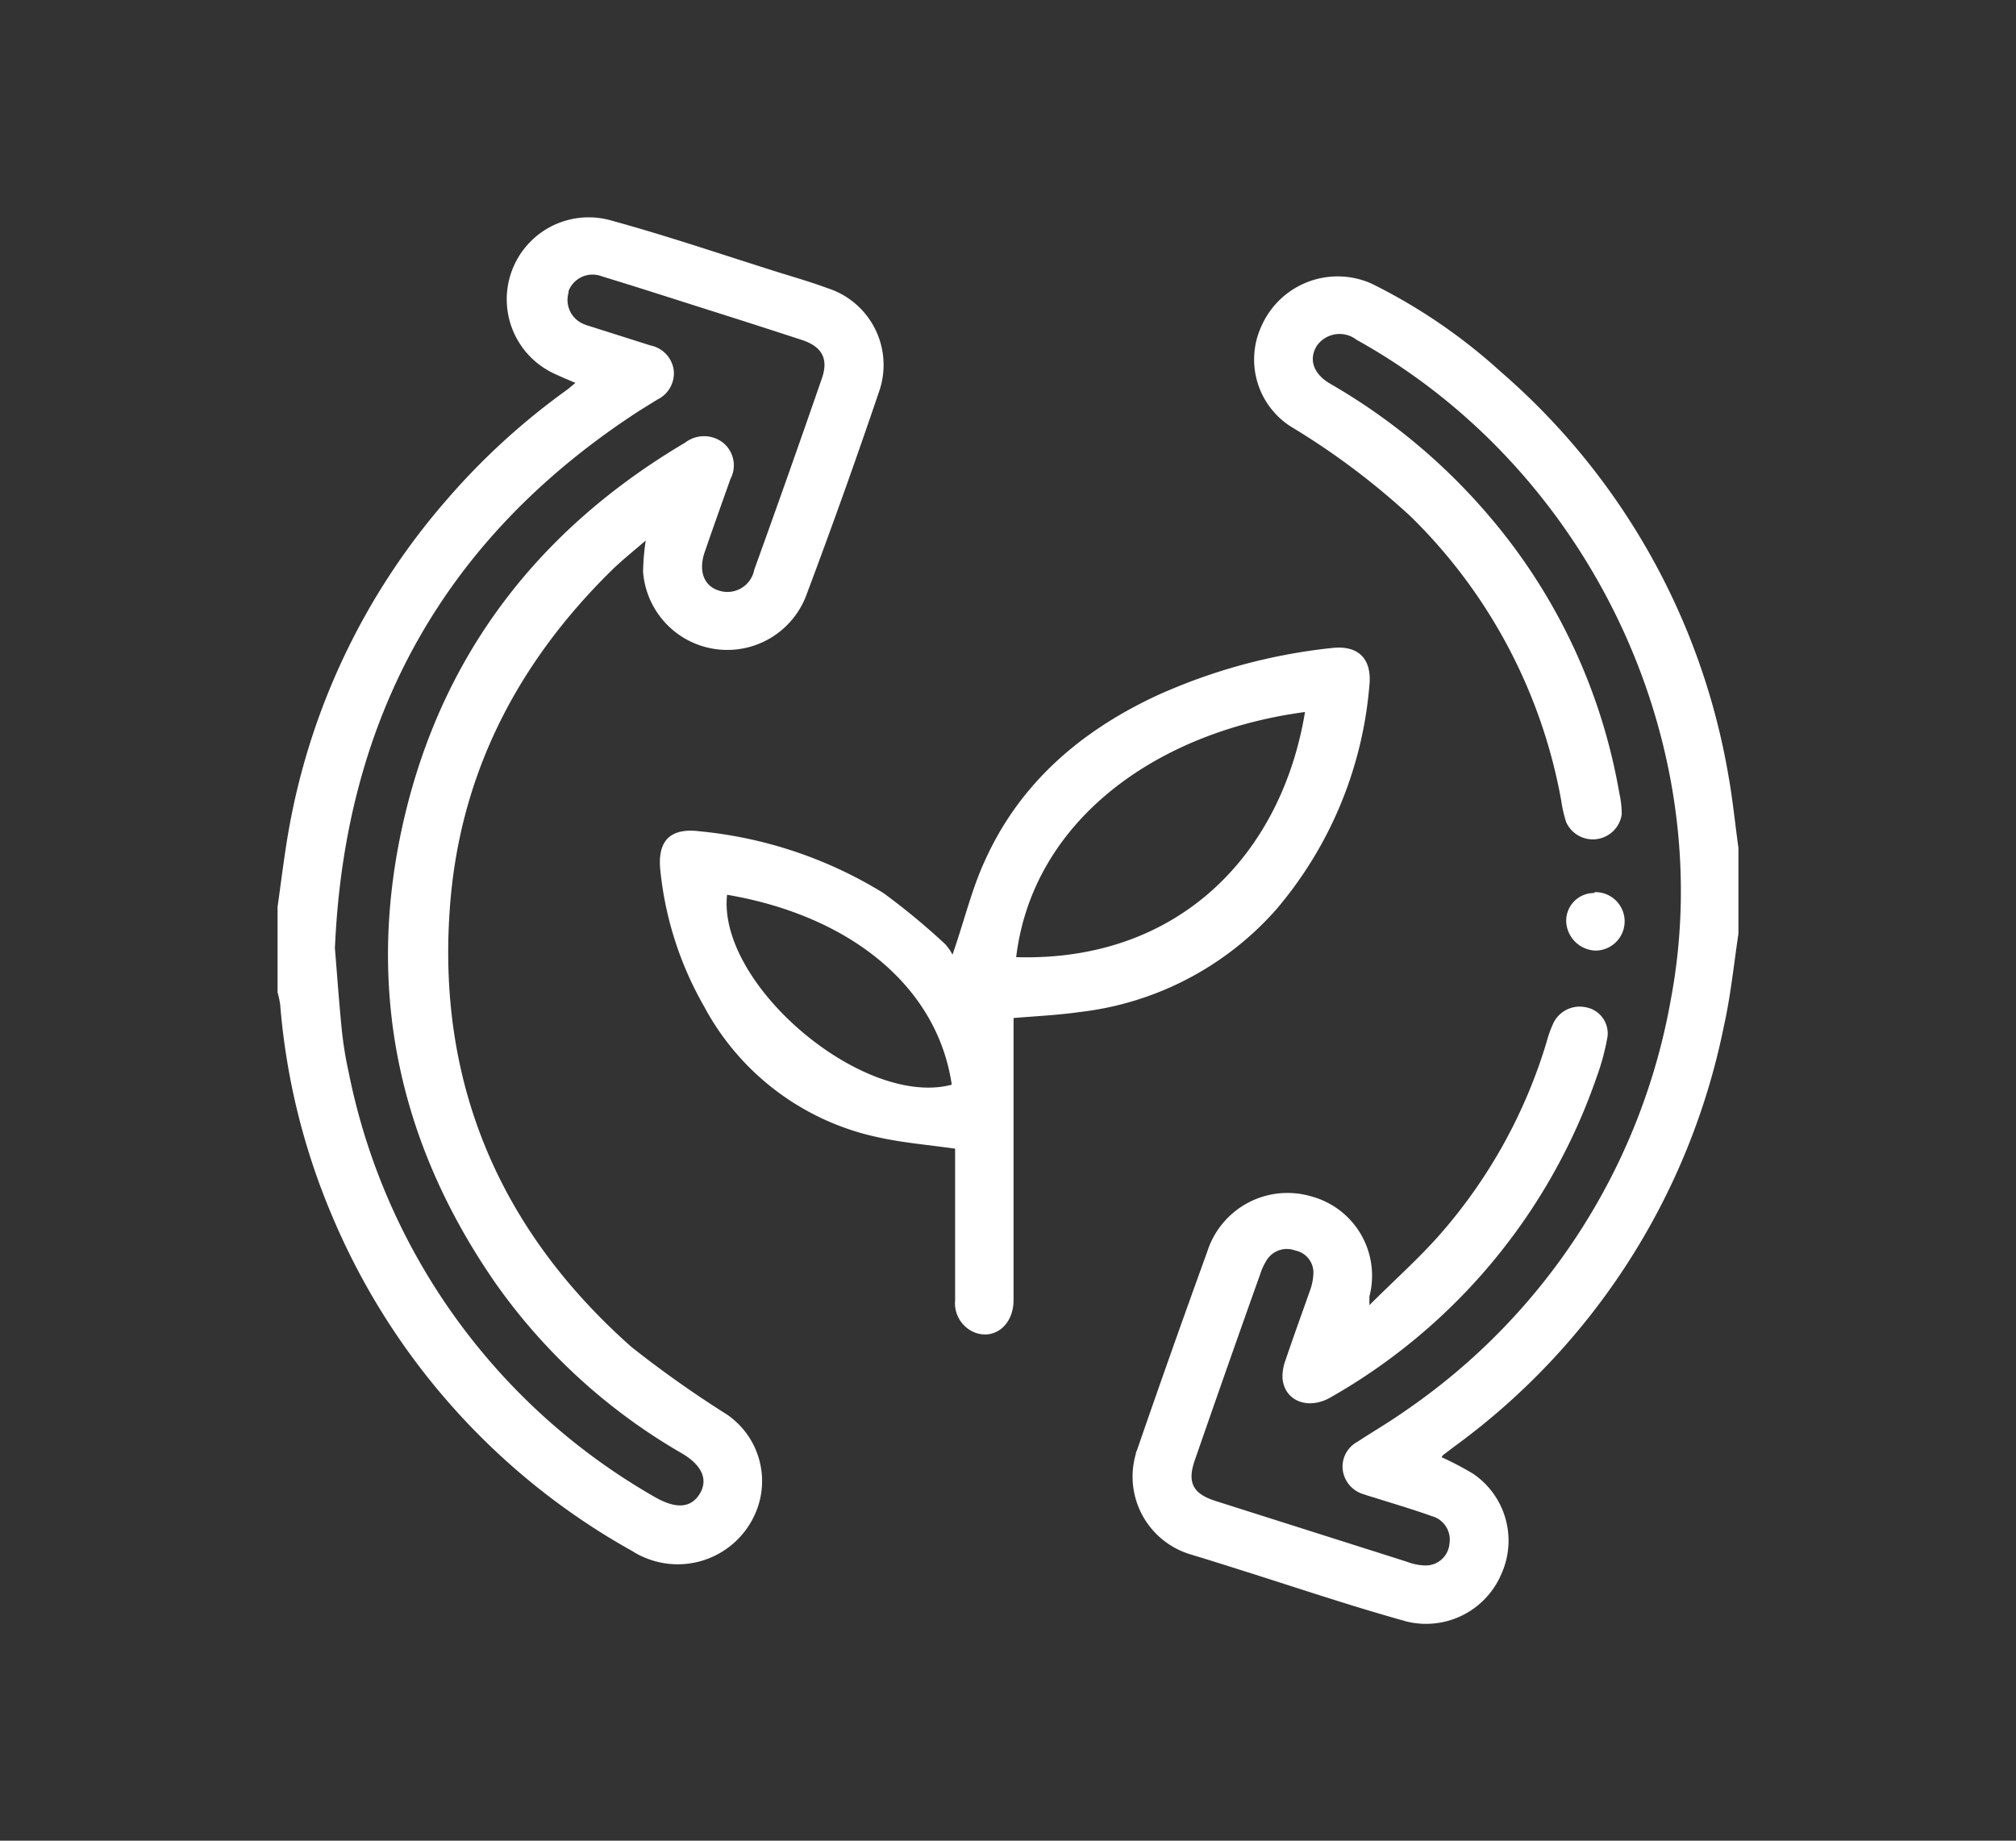 <svg id="f8c5a287-4255-44b9-b050-5ba284640da9" data-name="Ebene 1" xmlns="http://www.w3.org/2000/svg" viewBox="0 0 138 126"><rect x="0" y="0" width="138" height="126" fill="#333333" stroke="none"/><defs><style>.f2ba3342-2b7e-4310-ae85-90e26bfd1167{fill:#fff;}</style></defs><g id="f5d9c628-13e5-4dc0-b77f-fc1f1284f8ae" data-name="Gruppe 126"><g id="e60001b8-6574-4879-b0b3-1d52032f70c7" data-name="Gruppe 24"><path id="bffdaca5-ac5b-47e6-96c8-3bc7783194a5" data-name="Pfad 52" class="f2ba3342-2b7e-4310-ae85-90e26bfd1167" d="M19,62.08c.25-1.76.46-3.54.77-5.29A46.74,46.74,0,0,1,30.45,34.36a47.34,47.34,0,0,1,8.34-7.66c.18-.13.35-.29.6-.49-.48-.2-.9-.38-1.31-.57a5.61,5.61,0,0,1,3.6-10.59c3.93,1.07,7.79,2.39,11.67,3.61,1.11.34,2.22.67,3.31,1.07a5.52,5.52,0,0,1,3.54,7q-2.37,7-5,14a5.78,5.78,0,0,1-11.18-1.6A16.49,16.49,0,0,1,44.2,37c-.84.73-1.64,1.36-2.36,2.07-6.6,6.5-10.5,14.25-11.07,23.44C30,74.3,34.25,84.25,43.22,92.2a74.64,74.64,0,0,0,6.53,4.62,5.52,5.52,0,0,1,2,6.67,5.79,5.79,0,0,1-7.57,3.15,5,5,0,0,1-.89-.46,47.19,47.19,0,0,1-20.45-22.7,46.48,46.48,0,0,1-3.66-14.71,6.3,6.3,0,0,0-.18-.84Zm3.92,2.76c.16,1.93.29,3.82.48,5.69a25.41,25.41,0,0,0,.47,2.88,43.21,43.21,0,0,0,20.84,29c1.49.89,2.54.85,3.16-.11s.25-2-1.29-2.87A40.06,40.06,0,0,1,33.9,87.81C27.17,78.09,25,67.43,27.67,56c2.62-11.18,9.16-19.75,19.23-25.7a2.12,2.12,0,0,1,2.59,0A2,2,0,0,1,50,32.79c-.59,1.66-1.18,3.31-1.76,5-.44,1.27-.07,2.29.92,2.62A1.87,1.87,0,0,0,51.63,39Q54,32.44,56.26,25.9c.47-1.35,0-2.18-1.37-2.63-2-.65-4-1.3-6-1.93-2.56-.81-5.11-1.64-7.68-2.42a1.76,1.76,0,0,0-2.29,1,.49.49,0,0,0,0,.11A1.78,1.78,0,0,0,40,22.2c.27.11.56.18.85.28l3.69,1.17a2,2,0,0,1,1.58,1.7,2,2,0,0,1-1.12,2l-1.18.73c-13.48,8.72-20.2,21.1-20.89,36.74"/></g><g id="bb5b291c-07f2-4807-84ca-8d1e3976f205" data-name="Gruppe 25"><path id="eb0e297c-3ea0-4c90-92b8-d7bf8a2b992c" data-name="Pfad 53" class="f2ba3342-2b7e-4310-ae85-90e26bfd1167" d="M119,63.92c-.32,2.12-.53,4.25-1,6.34A47.14,47.14,0,0,1,99.51,99.05l-.71.54a.83.83,0,0,0-.12.16,21.31,21.31,0,0,1,2.17,1.14,5.54,5.54,0,0,1,1.92,6.86A5.6,5.6,0,0,1,96.3,111c-3.89-1.08-7.72-2.38-11.57-3.59-1.07-.34-2.15-.68-3.21-1a5.56,5.56,0,0,1-3.77-6.89c0-.11.07-.21.1-.31q2.34-6.78,4.79-13.53a5.76,5.76,0,0,1,7.1-3.79,5.62,5.62,0,0,1,4,6.85h0c0,.09,0,.18,0,.6,1.74-1.74,3.39-3.2,4.83-4.84a35.4,35.4,0,0,0,7.3-13.18,8.13,8.13,0,0,1,.46-1.28,2,2,0,0,1,2.22-1.09,1.82,1.82,0,0,1,1.49,2,16.08,16.08,0,0,1-.76,2.82A40.34,40.34,0,0,1,91.09,95.65c-1.54.9-3.19.25-3.3-1.33A3.18,3.18,0,0,1,88,93.1c.53-1.58,1.1-3.13,1.65-4.7a3.76,3.76,0,0,0,.25-1.14,1.54,1.54,0,0,0-1.24-1.66,1.63,1.63,0,0,0-2,.74,4.18,4.18,0,0,0-.4.89Q84,93.57,81.8,99.92c-.55,1.55-.16,2.33,1.42,2.83l13.07,4.15a3.68,3.68,0,0,0,1.35.26,1.63,1.63,0,0,0,1.58-1.5A1.67,1.67,0,0,0,98,103.78c-1.25-.45-2.52-.82-3.78-1.22-.29-.09-.58-.17-.86-.27a2,2,0,0,1-1.45-1.7,1.93,1.93,0,0,1,1-1.89c1.1-.72,2.25-1.39,3.32-2.15a43.23,43.23,0,0,0,18.14-28.12c3.33-17.64-5.63-36.36-21.51-45.17a1.9,1.9,0,0,0-2.72.41c-.57.92-.25,1.92.92,2.6a41.43,41.43,0,0,1,11,9.2,39.59,39.59,0,0,1,8.79,18.84,6.44,6.44,0,0,1,.16,1.45,2,2,0,0,1-3.8.52,8.38,8.38,0,0,1-.33-1.42,36.2,36.2,0,0,0-10.31-19.5,50.3,50.3,0,0,0-8.21-6.16,5.45,5.45,0,0,1-2-6.9,5.7,5.7,0,0,1,7.54-2.88h0a38.35,38.35,0,0,1,8.8,6,47,47,0,0,1,15.62,27.7c.29,1.62.45,3.27.68,4.91Z"/></g><g id="b843fc3f-2b0a-4022-a37e-f137c8e45e93" data-name="Gruppe 26"><path id="bd4ab1b0-59a9-4821-ad40-0a10741ec747" data-name="Pfad 54" class="f2ba3342-2b7e-4310-ae85-90e26bfd1167" d="M69.38,69.68V89c0,1.75-1.39,2.81-2.8,2.15A2.16,2.16,0,0,1,65.38,89c0-3.09,0-6.18,0-9.27v-1.1c-1.74-.25-3.46-.39-5.13-.75a17.66,17.66,0,0,1-12.06-9,23.46,23.46,0,0,1-3-9.42c-.17-2,.78-2.81,2.75-2.55a29.26,29.26,0,0,1,12.53,4.22,46.83,46.83,0,0,1,4.21,3.48,3.19,3.19,0,0,1,.52.74C66,63.06,66.5,60.93,67.38,59c2.38-5.34,6.55-8.93,11.77-11.37a38.93,38.93,0,0,1,12-3.27c1.87-.22,2.8.77,2.58,2.65a27.07,27.07,0,0,1-6.39,15.27,21.17,21.17,0,0,1-13.46,7c-1.48.21-3,.28-4.55.41m.23-4.17c11.17.33,18.17-7.08,19.77-16.78-10.24,1.36-18.65,7.48-19.77,16.78M49.77,61.25c-.67,6.15,9.33,14.61,15.38,13-1-6.81-7.07-11.59-15.38-13"/></g><g id="e6f8a047-a87c-4d8e-9e8e-703382ced167" data-name="Gruppe 27"><path id="bf9cfac9-3d96-479b-99a4-e03e57220618" data-name="Pfad 55" class="f2ba3342-2b7e-4310-ae85-90e26bfd1167" d="M109.15,61.07a2,2,0,0,1,2.06,2h0a2,2,0,0,1-2,2,2.08,2.08,0,0,1-2-2,1.9,1.9,0,0,1,1.86-1.94h.08"/></g></g></svg>